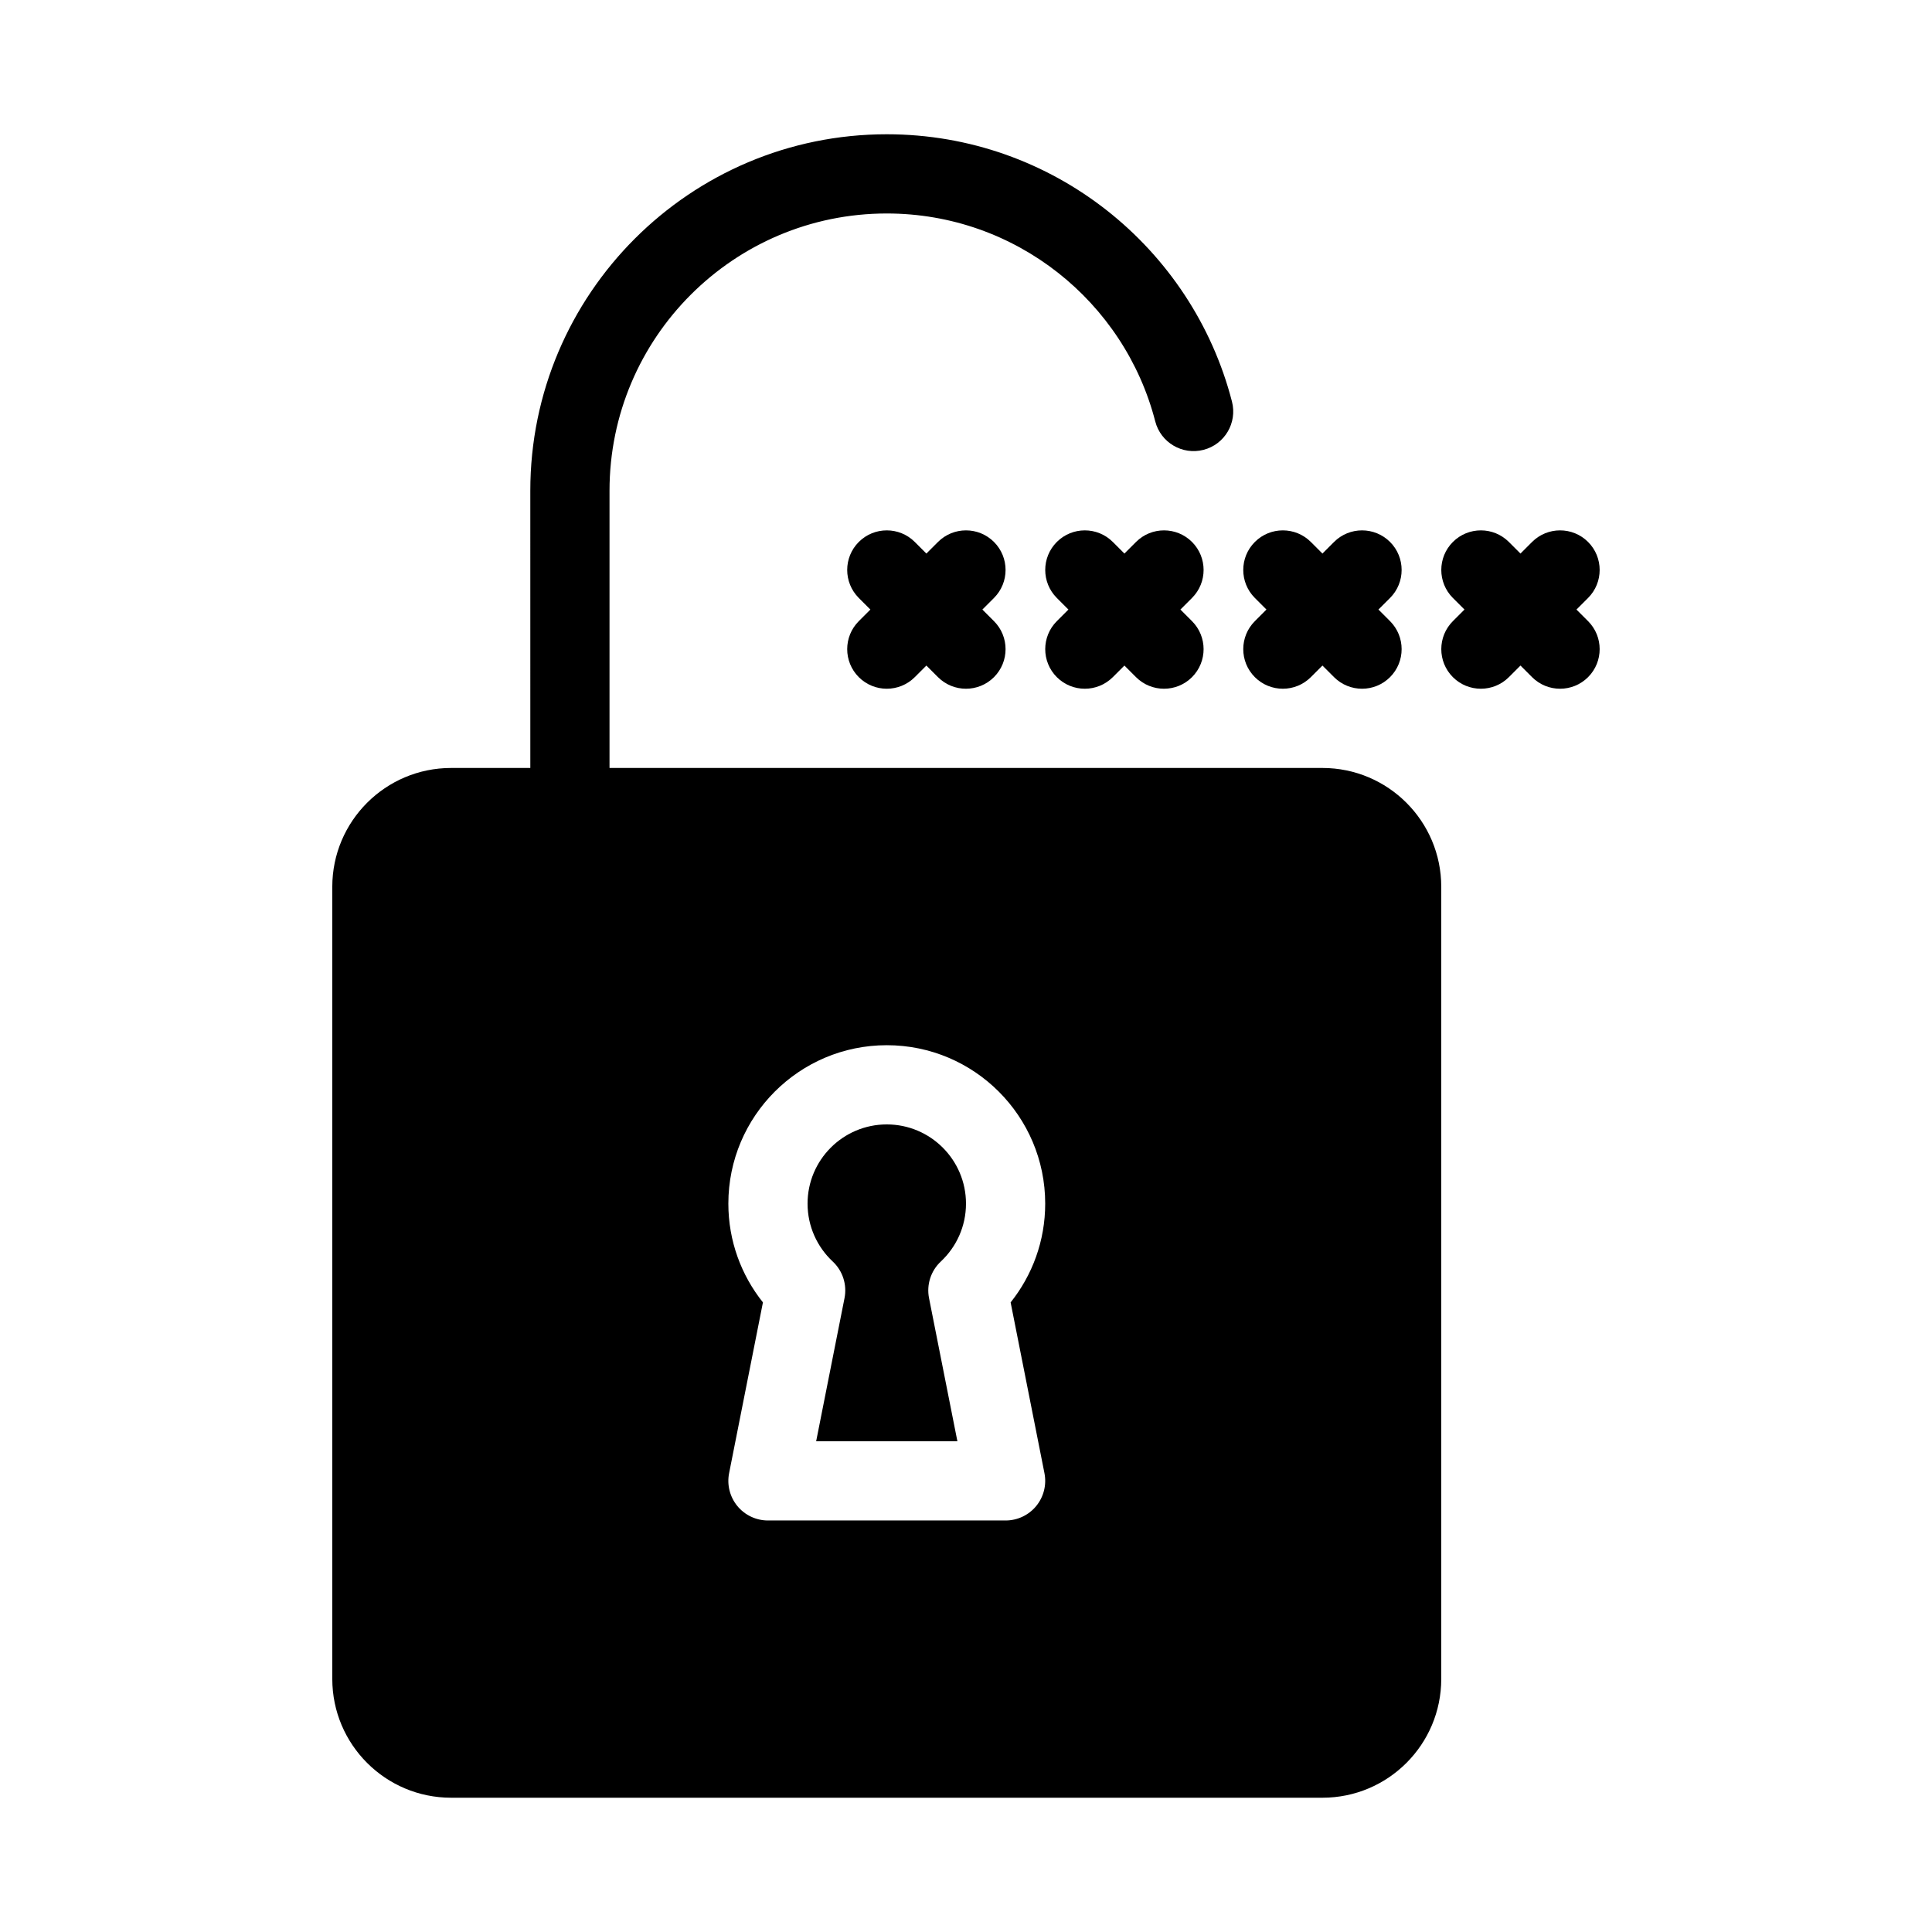 <?xml version="1.0" encoding="UTF-8"?>
<!-- Uploaded to: ICON Repo, www.iconrepo.com, Generator: ICON Repo Mixer Tools -->
<svg fill="#000000" width="800px" height="800px" version="1.1" viewBox="144 144 512 512" xmlns="http://www.w3.org/2000/svg">
 <path d="m284.54 347.52h-20.992c-17.383 0-31.488 14.105-31.488 31.488v209.92c0 17.383 14.105 31.488 31.488 31.488h230.91c17.383 0 31.488-14.105 31.488-31.488v-209.92c0-17.383-14.105-31.488-31.488-31.488h-188.93v-73.473c0-40.547 32.926-73.473 73.473-73.473 34.207 0 62.988 23.426 71.152 55.105 1.449 5.606 7.18 8.984 12.785 7.535 5.617-1.438 8.996-7.168 7.547-12.785-10.496-40.723-47.504-70.848-91.484-70.848-52.133 0-94.465 42.332-94.465 94.465zm61.645 141.63-8.965 45.258c-0.609 3.074 0.188 6.266 2.184 8.703 1.996 2.426 4.977 3.832 8.113 3.832h62.977c3.137 0 6.121-1.406 8.113-3.832 1.996-2.434 2.793-5.625 2.184-8.703l-8.965-45.258c5.731-7.18 9.164-16.281 9.164-26.176 0-23.176-18.809-41.984-41.984-41.984-23.176 0-41.984 18.809-41.984 41.984 0 9.898 3.434 18.988 9.164 26.176zm21.621-1.133c0.703-3.559-0.473-7.231-3.129-9.707-4.094-3.832-6.664-9.289-6.664-15.336 0-11.586 9.406-20.992 20.992-20.992 11.586 0 20.992 9.406 20.992 20.992 0 6.047-2.57 11.504-6.664 15.336-2.656 2.477-3.832 6.152-3.129 9.707l7.516 37.934h-37.43l7.516-37.934zm74.176-197.32-3.074-3.074c-4.094-4.094-10.746-4.094-14.84 0s-4.094 10.746 0 14.84l3.074 3.074-3.074 3.074c-4.094 4.094-4.094 10.746 0 14.84s10.746 4.094 14.84 0l3.074-3.074 3.074 3.074c4.094 4.094 10.746 4.094 14.84 0s4.094-10.746 0-14.84l-3.074-3.074 3.074-3.074c4.094-4.094 4.094-10.746 0-14.84s-10.746-4.094-14.84 0zm-52.48 0-3.074-3.074c-4.094-4.094-10.746-4.094-14.84 0s-4.094 10.746 0 14.84l3.074 3.074-3.074 3.074c-4.094 4.094-4.094 10.746 0 14.84s10.746 4.094 14.84 0l3.074-3.074 3.074 3.074c4.094 4.094 10.746 4.094 14.84 0s4.094-10.746 0-14.84l-3.074-3.074 3.074-3.074c4.094-4.094 4.094-10.746 0-14.84s-10.746-4.094-14.84 0zm104.96 0-3.074-3.074c-4.094-4.094-10.746-4.094-14.84 0s-4.094 10.746 0 14.84l3.074 3.074-3.074 3.074c-4.094 4.094-4.094 10.746 0 14.84s10.746 4.094 14.84 0l3.074-3.074 3.074 3.074c4.094 4.094 10.746 4.094 14.84 0s4.094-10.746 0-14.84l-3.074-3.074 3.074-3.074c4.094-4.094 4.094-10.746 0-14.84s-10.746-4.094-14.84 0zm52.48 0-3.074-3.074c-4.094-4.094-10.746-4.094-14.84 0s-4.094 10.746 0 14.84l3.074 3.074-3.074 3.074c-4.094 4.094-4.094 10.746 0 14.84s10.746 4.094 14.84 0l3.074-3.074 3.074 3.074c4.094 4.094 10.746 4.094 14.84 0s4.094-10.746 0-14.84l-3.074-3.074 3.074-3.074c4.094-4.094 4.094-10.746 0-14.84s-10.746-4.094-14.84 0z" fill-rule="evenodd"/>
</svg>